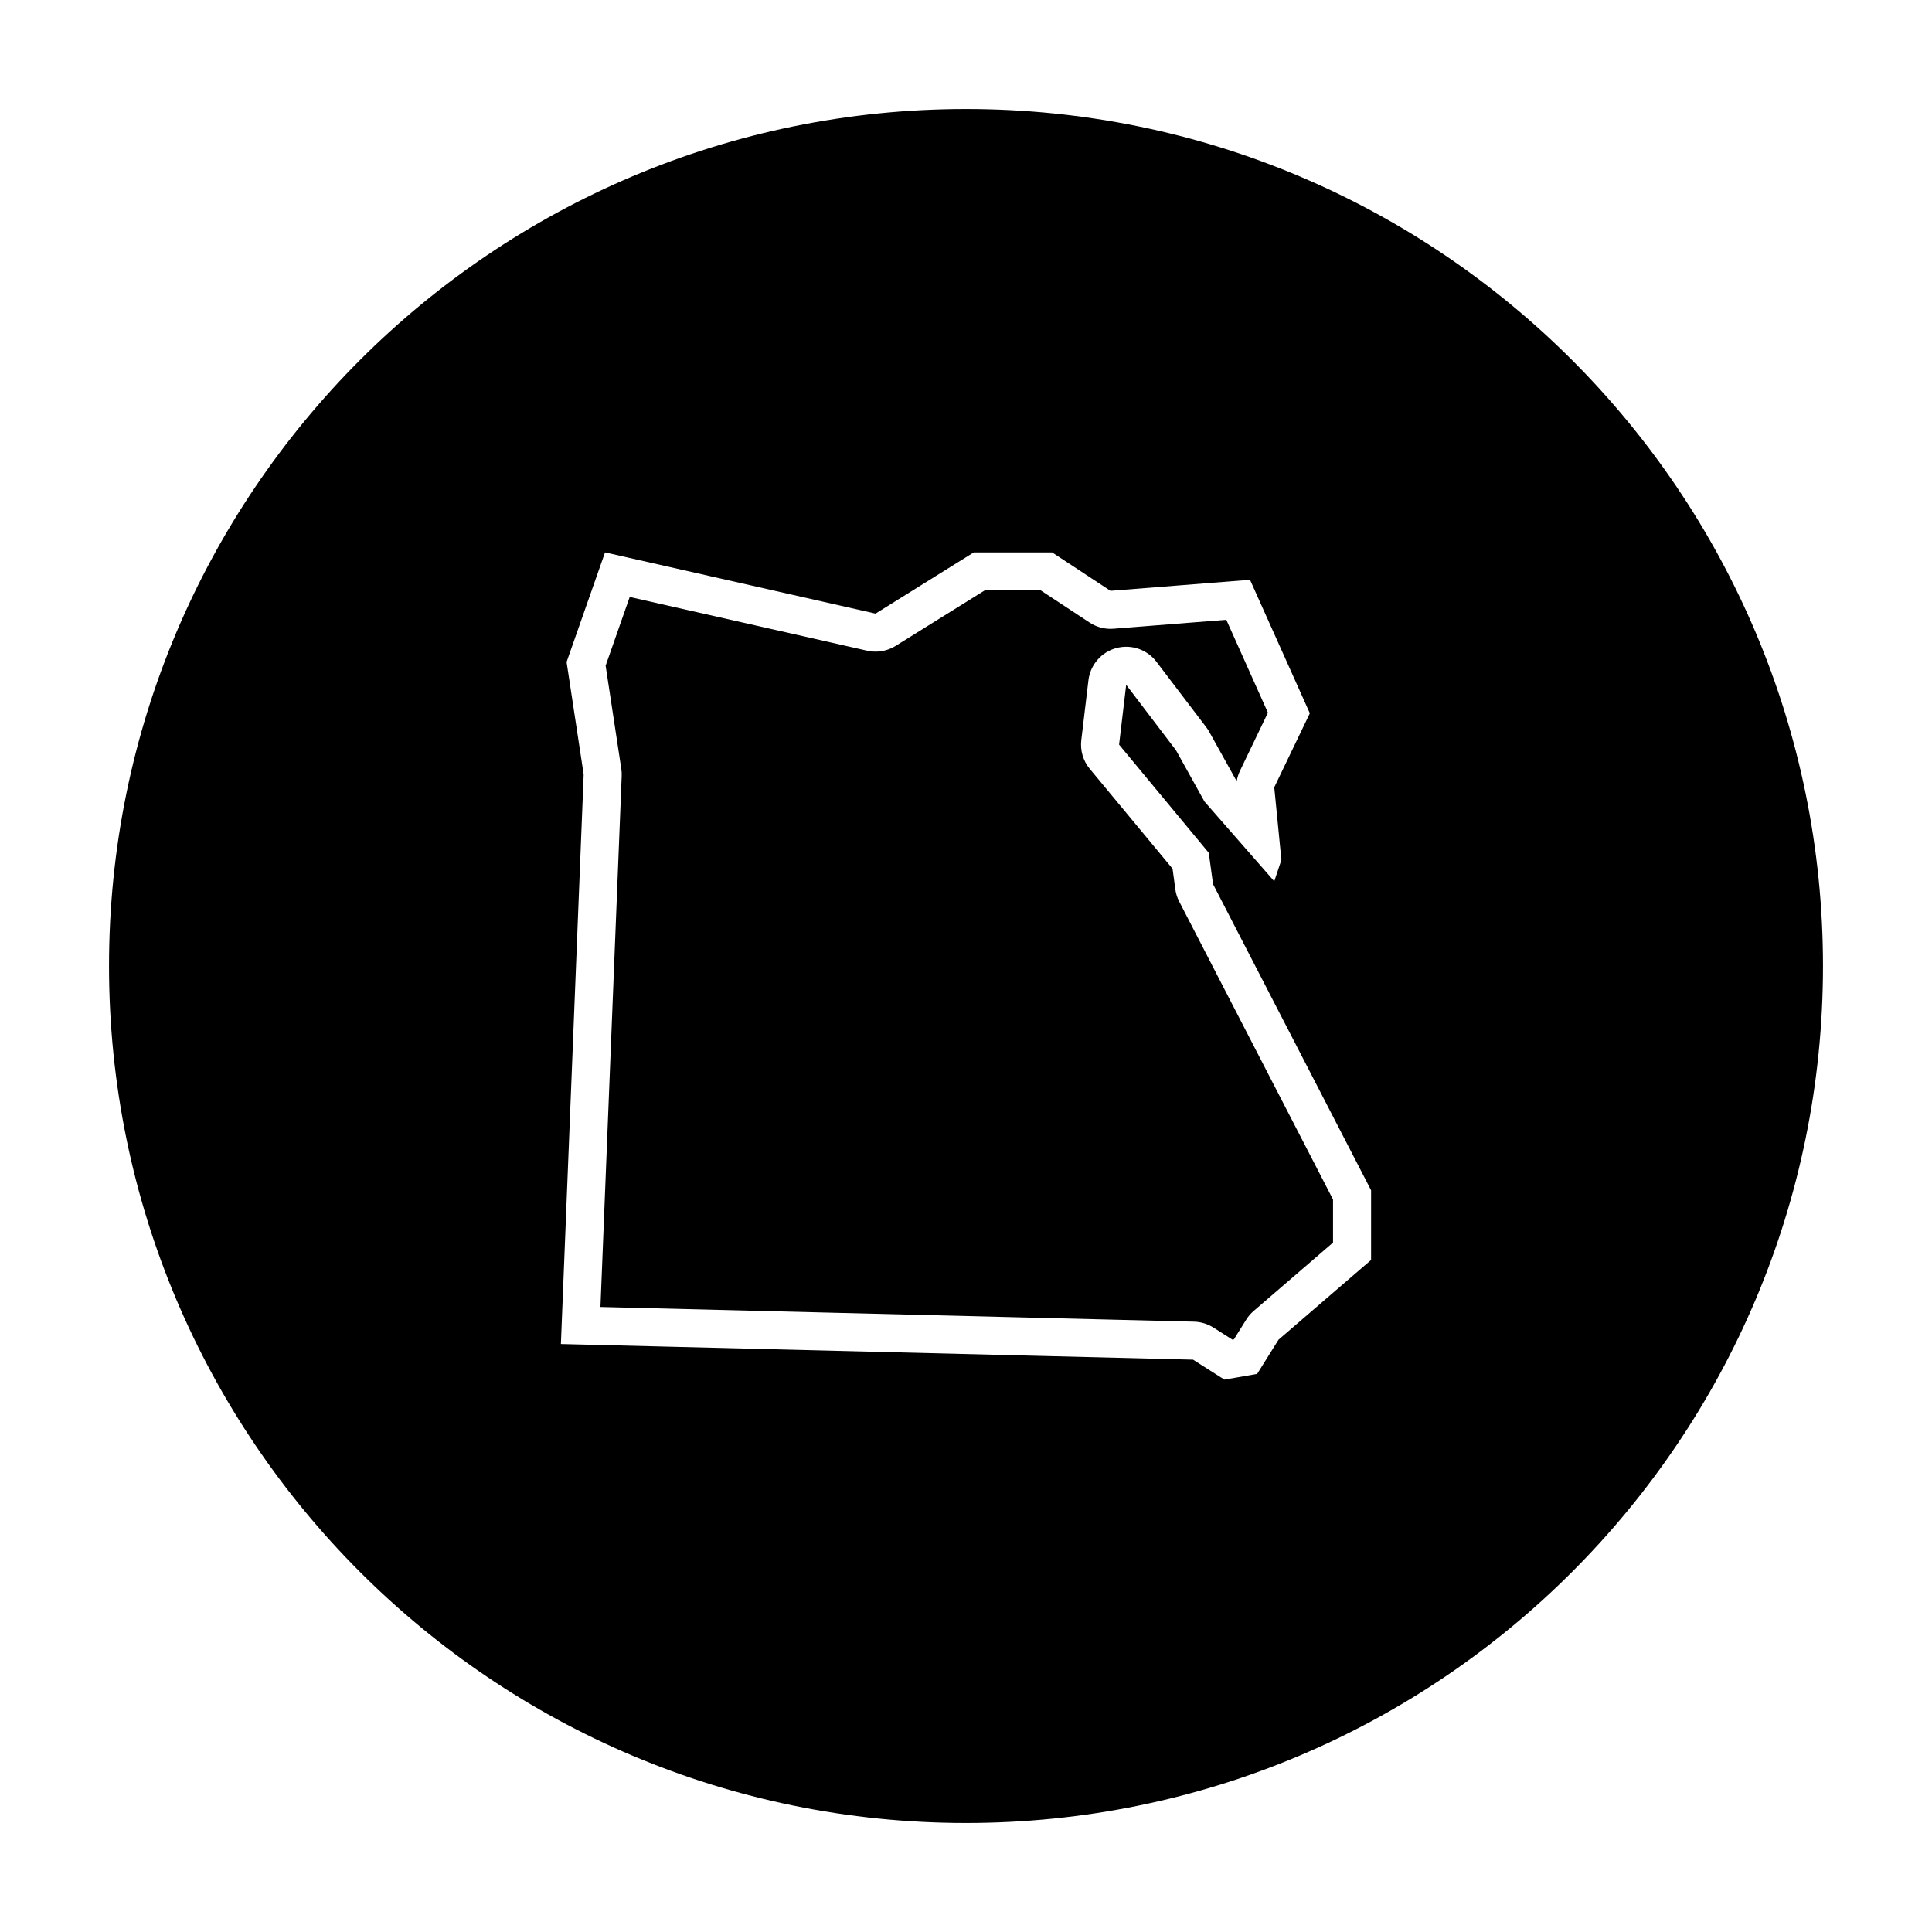 <?xml version="1.0" encoding="UTF-8"?>
<!-- Uploaded to: SVG Repo, www.svgrepo.com, Generator: SVG Repo Mixer Tools -->
<svg fill="#000000" width="800px" height="800px" version="1.1" viewBox="144 144 512 512" xmlns="http://www.w3.org/2000/svg">
 <g>
  <path d="m455.48 379.66-0.742-5.445-21.938-26.461c-1.762-2.125-2.574-4.883-2.246-7.621l1.891-15.852c0.484-4.074 3.394-7.453 7.356-8.531 0.875-0.238 1.77-0.352 2.648-0.352 3.098 0 6.086 1.43 8.02 3.977l13.203 17.355c0.293 0.383 0.555 0.785 0.789 1.211l7.027 12.645 0.277 0.316c0.156-0.906 0.441-1.789 0.84-2.625l7.406-15.406-11.027-24.617-29.895 2.363c-0.262 0.02-0.527 0.031-0.789 0.031-1.965 0-3.891-0.574-5.543-1.664l-12.949-8.523h-14.852l-23.59 14.699c-1.613 1.004-3.461 1.527-5.332 1.527-0.742 0-1.484-0.082-2.223-0.246l-62.93-14.242-6.383 18.211 4.152 27.328c0.098 0.637 0.133 1.273 0.105 1.914l-5.629 140.71 157.3 3.898c1.828 0.047 3.613 0.59 5.16 1.57l5.008 3.188 0.402-0.07 3.273-5.238c0.535-0.863 1.199-1.633 1.969-2.293l21.027-18.117v-11.422l-40.758-78.953c-0.531-1.023-0.879-2.121-1.035-3.262z"/>
  <path d="m400 172.89c-125.43 0-227.11 101.68-227.11 227.11s101.68 227.11 227.11 227.11c125.43 0 227.11-101.68 227.11-227.11 0.004-125.43-101.68-227.11-227.1-227.11zm107.34 305.03-24.527 21.129-5.656 9.055-8.68 1.512-8.305-5.285-167.53-4.152 6.035-150.93-4.527-29.809 10.188-29.055 71.691 16.223 26.035-16.223h20.75l15.473 10.188 36.98-2.922 15.852 35.371-9.43 19.625 1.891 19.246-1.891 5.656-18.488-21.129-7.547-13.582-13.203-17.355-1.883 15.852 23.77 28.676 1.133 8.305 41.883 81.125-0.004 18.48z"/>
 </g>
</svg>